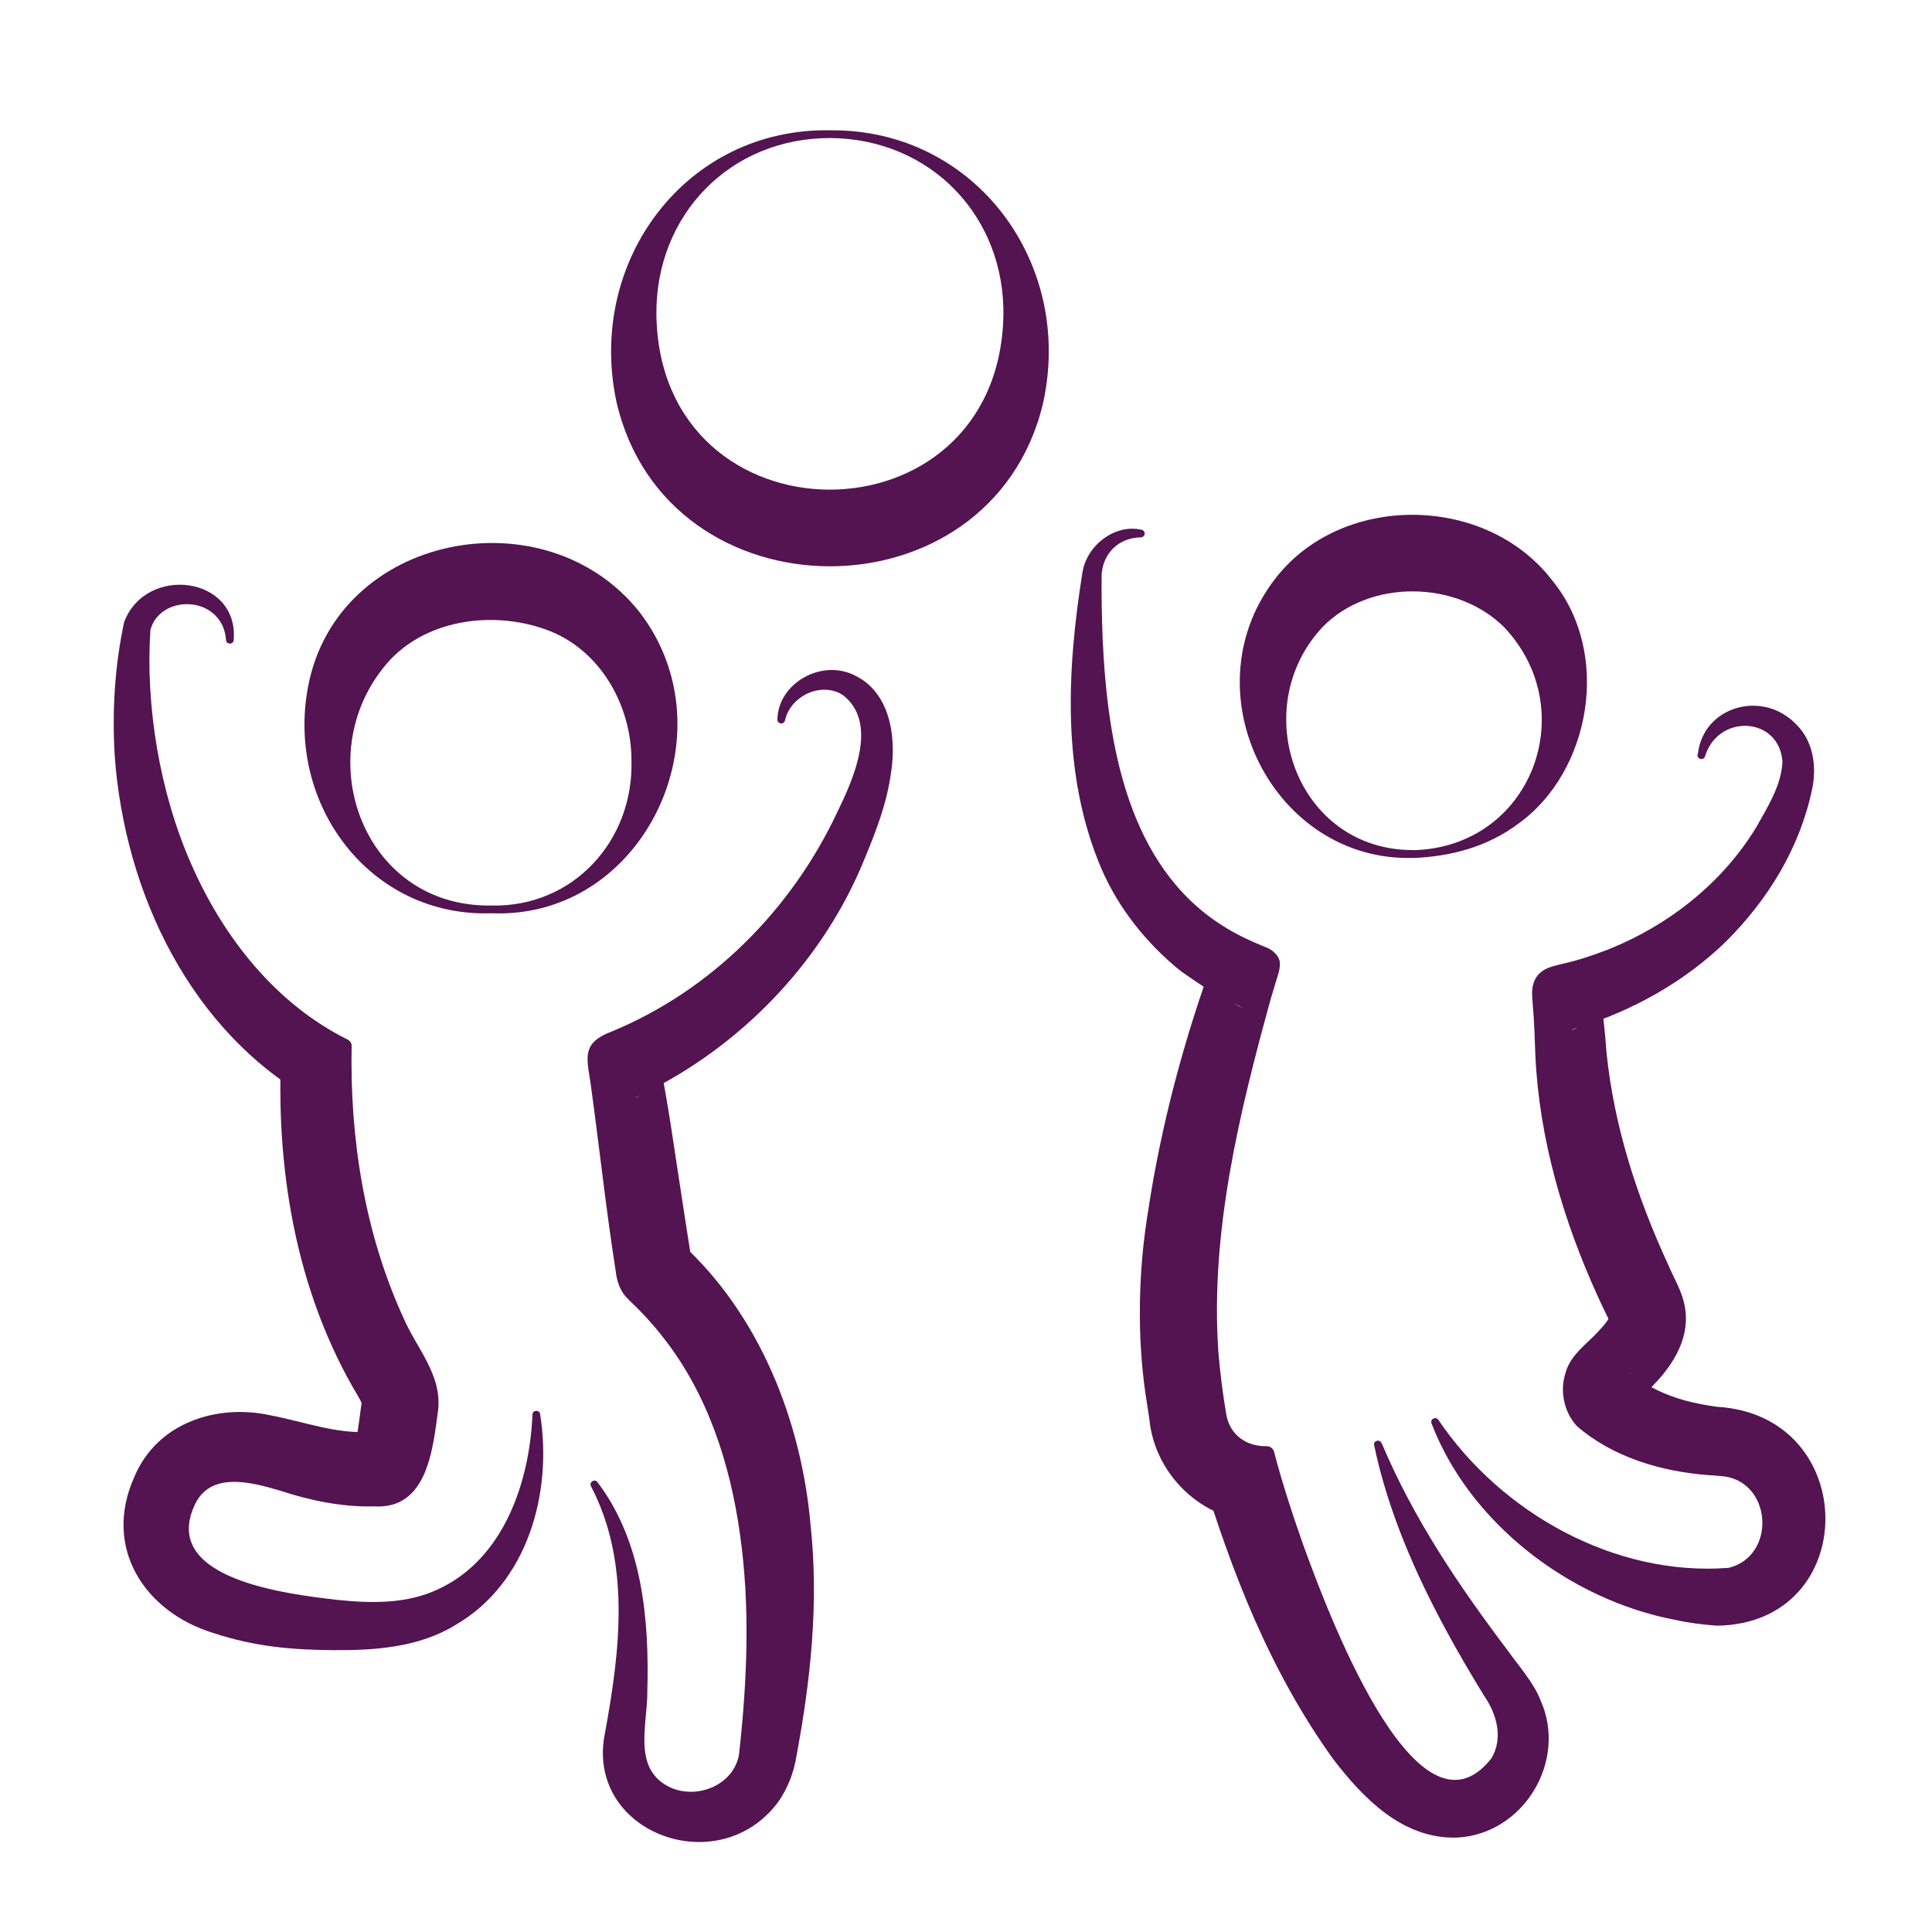 <?xml version="1.0" encoding="UTF-8"?>
<svg id="Capa_1" xmlns="http://www.w3.org/2000/svg" viewBox="0 0 200 200">
  <defs>
    <style>
      .cls-1 {
        fill: #541351;
      }
    </style>
  </defs>
  <path class="cls-1" d="M143.05,149.44c3.32,7.86,8.01,14.78,13.11,21.53,1.03,1.45,2.66,3.3,3.31,5.03,2.83,6.27-1.73,13.89-8.67,14.23-5.69.15-9.77-4.21-12.76-8.09-6.53-9.06-10.52-19.31-13.74-29.91,0,0,6.87,5.35,6.87,5.35-6.18.26-11.58-4.55-12.19-10.66-.07-.56-.32-2.06-.4-2.65-.89-6.11-.73-12.8.26-18.82,1.37-9.09,3.76-17.94,6.91-26.55.08-.24.01-.01,0,.12-.13.82-.08,1.8.38,2.84.62,1.28,1.37,2.05,2.54,2.48,0,0-.12-.06-.12-.06-1.08-.54-2.63-1.28-3.65-1.93-.55-.36-2.1-1.42-2.64-1.8-3.52-2.83-6.45-6.48-8.24-10.62-4.13-9.67-3.59-20.49-1.97-30.64.43-2.83,3.37-5.09,6.12-4.45.22.04.36.25.32.46-.03.19-.2.32-.39.33-1.05.01-2.08.38-2.82,1.09-.74.7-1.17,1.7-1.24,2.74-.03,2.19.02,4.51.11,6.75.5,10.78,2.59,23.42,12.4,29.61,1.33.87,2.95,1.62,4.44,2.22.69.22,1.57.95,1.5,1.8,0,.67-.27,1.27-.43,1.85,0,0-.49,1.63-.49,1.63-3.27,11.85-6.29,24.2-5.45,36.57.17,2.16.48,4.54.84,6.62.4,2.08,2.12,3.25,4.19,3.2.36,0,.65.25.74.58.85,3.26,1.92,6.52,3.05,9.72,2.05,5.59,11.57,31.95,19.43,22.04,1.28-2.08.59-4.63-.78-6.57-1.32-2.17-2.68-4.47-3.87-6.68-3.27-6.03-6.05-12.43-7.47-19.19-.1-.52.65-.66.78-.17h0Z"/>
  <path class="cls-1" d="M175.76,78.09c.52-5,6.8-6.8,10.3-2.98,1.66,1.7,2.01,4.3,1.54,6.54-1.26,6.07-4.53,11.43-8.92,15.81-4.28,4.17-9.69,7.18-15.39,8.94-.17.04-.46.16-.63.2-.01,0,0,0,0,0,.03,0,.04.02.22-.03.66-.17,1.52-.9,2.01-1.65.71-1.13.7-1.88.74-2.05.02-.06.02-.18.04-.02.23,1.78.52,4.31.63,6.05.77,7.67,3.16,15.04,6.41,22.06.49,1.19,1.18,2.31,1.53,3.56,1.19,4.1-1.57,7.58-4.19,9.94,0,0-1.01.93-1.01.93.85-.79.74-2.18-.1-2.99-.06-.08-.17-.13-.23-.2-.05-.05-.25-.16-.04-.01,1.76,1.26,3.64,2.21,5.77,2.79,1.03.28,2.2.5,3.27.65,14.98.84,15.03,22.47.01,22.66-1.42-.11-2.88-.28-4.25-.59-11.06-2.09-21.38-10.12-25.28-20.36-.17-.44.44-.74.7-.37,6.53,9.68,18.33,16.26,30.08,15.33,5.07-1.28,4.43-9.24-.91-9.5-.31-.04-.94-.09-1.25-.1-4.83-.37-9.83-1.84-13.55-5.05-1.37-1.46-1.81-3.67-1.19-5.55.5-1.83,2.16-2.94,3.37-4.25.39-.43.88-.94,1.11-1.41,0,.04-.01.04.01.19-.18-.37-.81-1.65-1.12-2.35-3.59-7.85-6.1-16.35-6.5-25.03-.05-1.54-.12-3.58-.26-5.12-.01-.77-.31-1.84.34-2.94.73-1.09,1.94-1.19,2.67-1.4,1.65-.37,3.24-.9,4.81-1.51,6.24-2.49,11.79-6.87,15.3-12.63,1.17-2.09,2.62-4.36,2.72-6.8-.34-4.71-6.69-4.99-8.02-.54-.18.49-.91.24-.76-.26h0Z"/>
  <path class="cls-1" d="M55.92,146.43c1.28,8.07-1.26,17.39-8.71,21.75-3.81,2.37-8.45,2.68-12.77,2.64-3.98-.03-7.96-.31-12.41-1.79-7.04-2.18-11.41-8.78-8.14-16.1,2.37-5.72,8.64-7.59,13.99-6.44,3.75.71,6.85,1.97,10.59,1.74,0,0,.23,0,.23,0h.11s.05-.02.08-.01c-.18,0-.39.05-.65.13-.46.18-.96.52-1.27.86-.32.39-.23.35-.15-.01.31-1.35.44-2.88.71-4.63,0,0-.09.8-.09.8-.04-.27-.05-.24-.31-.73-6.59-10.96-8.68-24-7.98-36.58,0,0,3.6,6.05,3.6,6.05-13-7.12-19.83-21.65-20.87-35.8-.29-4.7,0-9.37.97-13.91,2.26-5.99,11.91-4.77,11.34,1.89-.06.47-.77.43-.79-.03-.06-.95-.42-1.85-1.07-2.51-1.96-2.05-6-1.44-6.76,1.47-.52,7.74.93,16.8,4.25,24.28,3.3,7.54,8.73,14.43,16.19,18.13.25.13.4.39.39.66-.19,9.62,1.36,19.42,5.39,28.19,1.33,3.07,3.94,5.8,3.57,9.42-.54,3.99-1.07,10.37-6.61,10.04-3.26.09-6.64-.6-9.69-1.61-3.07-.91-7.35-2.07-8.94,1.54-3.46,7.65,9.73,9.16,14.8,9.75,3.58.37,7.24.43,10.52-1.14,6.73-3.17,9.39-11.07,9.68-18.06.03-.51.79-.48.8.02h0Z"/>
  <path class="cls-1" d="M80.48,74.43c.1-3.73,4.59-6.25,8-4.51,3.73,1.78,4.32,6.49,3.76,10.06-.42,3.14-1.56,6.09-2.73,8.9-4.12,10.2-12.13,18.76-21.9,23.83-.43.21-1.54.77-1.96.98,1.48-.46,2.71-3.02,2.51-4.47.43,2.17.94,5.03,1.3,7.39.33,2.18,1.96,12.9,2.17,14.06-.25-.87-.3-1.1-1.15-1.99,8.18,7.41,12.5,18.52,13.43,29.2.87,8.05,0,16.09-1.46,23.9-.25,1.63-.89,3.39-1.99,4.89-6.25,8.16-19.99,2.96-17.82-7.34,1.54-8.41,2.67-17.57-1.46-25.47-.23-.43.38-.81.66-.44,4.68,6.16,5.38,14.26,5.17,21.72.02,3.31-1.49,7.74,2.02,9.71,2.97,1.68,7.34-.11,7.53-3.75.8-7.4,1.09-14.88.05-22.22-1.01-7.31-3.35-14.54-7.88-20.33-1.12-1.45-2.36-2.79-3.69-4.05-.85-.8-1.19-1.87-1.31-2.97-1-6.33-1.72-13.14-2.61-19.49-.42-2.7-.85-4.1,2.21-5.26,10.31-4.26,18.57-12.59,23.31-22.63,1.7-3.49,4.35-9.32.6-12.21-2.23-1.41-5.43.1-5.98,2.65-.16.52-.86.31-.78-.18h0Z"/>
  <path class="cls-1" d="M86,13.49c14.94-.12,25.26,13.76,21.95,28.37-5.47,22.47-38.92,22.31-44.13-.24-3.13-14.61,7.22-28.44,22.18-28.13h0ZM85.99,14.29c-10.39-.04-18.15,7.96-18.04,18.3.36,24.04,35.32,24.16,35.92.18.21-10.34-7.51-18.39-17.88-18.48h0Z"/>
  <path class="cls-1" d="M50.86,94.54c-12.5.43-21.29-11.21-18.97-23.45,3-15.88,24.63-20.01,34.34-7.69,9.56,12.47.43,31.81-15.37,31.14h0ZM50.87,93.74c8.44.2,14.72-6.69,14.5-14.99.01-5.82-3.33-11.64-8.91-13.6-5.34-1.9-12.03-1.09-16.04,3.12-8.66,9.38-3.12,25.69,10.45,25.47h0Z"/>
  <path class="cls-1" d="M146.37,88.81c-14.51.48-23.33-17.02-14.5-28.72,6.82-9.11,21.87-9,28.78-.05,6.23,7.55,4.03,19.83-3.45,25.21-3.29,2.48-7.11,3.4-10.83,3.57h0ZM146.35,88.01c12.19-.34,17.49-14.5,9.35-23.09-4.9-4.87-13.93-5-18.8,0-7.88,8.45-2.69,23.16,9.45,23.08h0Z"/>
</svg>